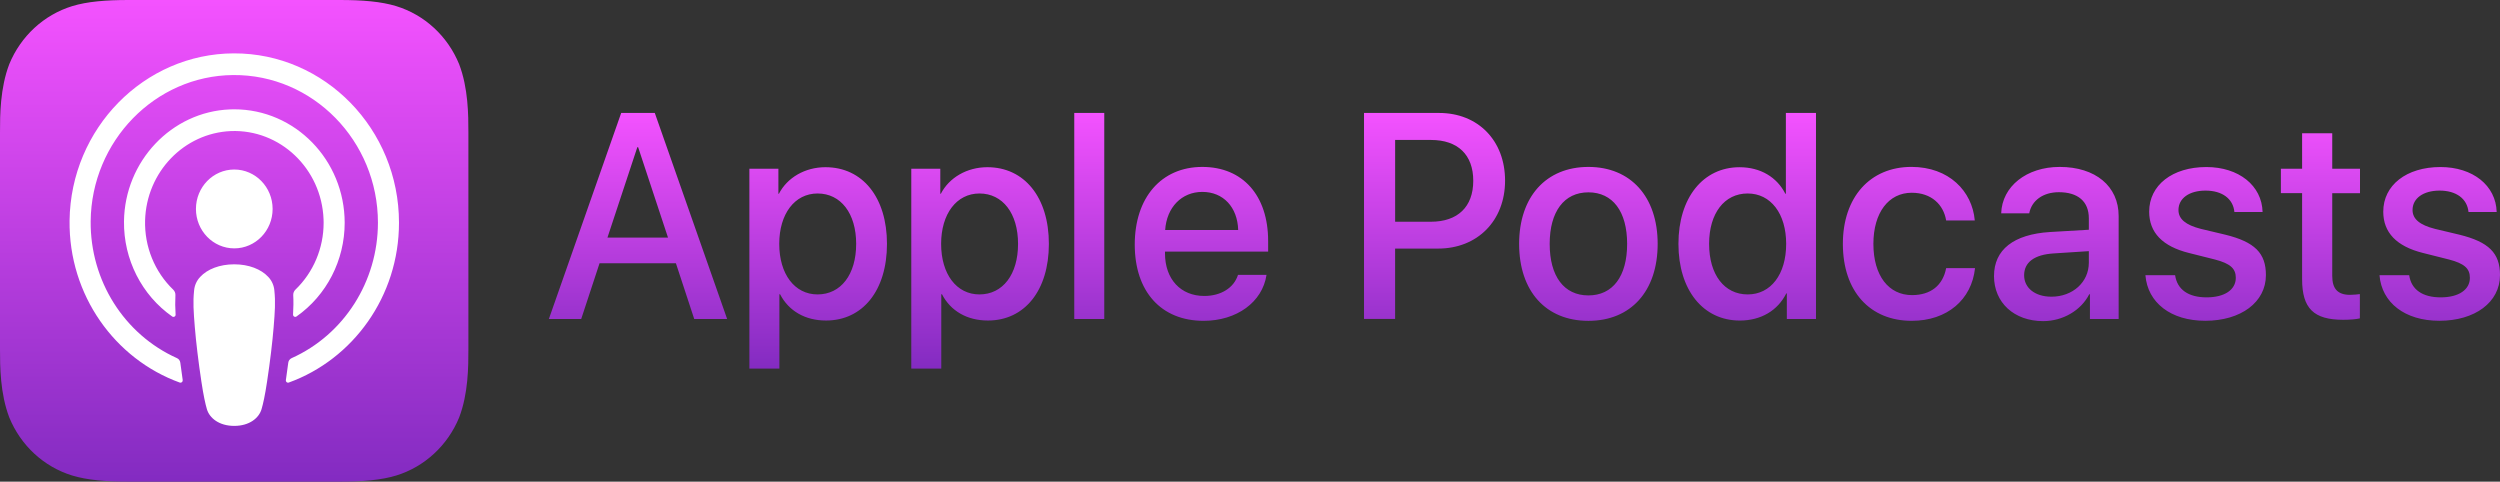 <svg width="109" height="21" viewBox="0 0 109 21" fill="none" xmlns="http://www.w3.org/2000/svg">
<rect x="0" y="0" width="109" height="21" fill="#333333" stroke="none"/>
<g clip-path="url(#clip0_3630_2918)">
<path d="M29.47 11.479H26.14L25.341 13.907H23.931L27.084 4.925H28.549L31.703 13.907H30.268L29.47 11.479ZM26.485 10.359H29.125L27.823 6.419H27.787L26.485 10.359ZM38.672 10.633C38.672 12.668 37.612 13.975 36.014 13.975C35.106 13.975 34.387 13.558 34.011 12.829H33.981V16.072H32.673V7.357H33.938V8.447H33.961C34.324 7.744 35.1 7.29 35.99 7.29C37.607 7.29 38.672 8.604 38.672 10.633ZM37.329 10.633C37.329 9.307 36.663 8.436 35.646 8.436C34.648 8.436 33.975 9.326 33.975 10.633C33.975 11.953 34.648 12.837 35.646 12.837C36.663 12.836 37.329 11.97 37.329 10.633ZM45.731 10.633C45.731 12.668 44.671 13.975 43.074 13.975C42.165 13.975 41.446 13.558 41.07 12.829H41.04V16.072H39.732V7.357H40.997V8.447H41.021C41.384 7.744 42.159 7.29 43.049 7.29C44.665 7.29 45.731 8.604 45.731 10.633ZM44.387 10.633C44.387 9.307 43.721 8.436 42.704 8.436C41.706 8.436 41.033 9.326 41.033 10.633C41.033 11.953 41.706 12.837 42.704 12.837C43.721 12.836 44.387 11.97 44.387 10.633ZM46.838 4.925H48.146V13.907H46.838V4.925ZM55.22 11.984C55.044 13.173 53.918 13.988 52.477 13.988C50.625 13.988 49.475 12.711 49.475 10.664C49.475 8.617 50.631 7.278 52.422 7.278C54.184 7.278 55.291 8.522 55.291 10.508V10.969H50.794V11.049C50.794 12.17 51.478 12.904 52.506 12.904C53.232 12.904 53.801 12.55 53.977 11.983H55.22L55.22 11.984ZM50.801 10.029H53.985C53.955 9.027 53.331 8.367 52.423 8.367C51.52 8.367 50.867 9.039 50.801 10.029ZM62.745 4.925C64.44 4.925 65.621 6.126 65.621 7.875C65.621 9.624 64.416 10.838 62.704 10.838H60.827V13.906H59.471V4.925H62.745L62.745 4.925ZM60.826 9.668H62.383C63.562 9.668 64.234 9.014 64.234 7.882C64.234 6.749 63.562 6.102 62.389 6.102H60.828V9.668H60.826ZM66.234 10.633C66.234 8.573 67.414 7.278 69.254 7.278C71.094 7.278 72.274 8.572 72.274 10.633C72.274 12.694 71.106 13.989 69.254 13.989C67.402 13.989 66.234 12.699 66.234 10.633ZM70.943 10.633C70.943 9.22 70.314 8.386 69.254 8.386C68.195 8.386 67.566 9.226 67.566 10.633C67.566 12.052 68.195 12.88 69.254 12.88C70.314 12.88 70.943 12.052 70.943 10.633ZM73.18 10.633C73.18 8.61 74.264 7.291 75.843 7.291C76.757 7.291 77.477 7.726 77.841 8.448H77.864V4.925H79.177V13.907H77.906V12.793H77.882C77.507 13.54 76.781 13.976 75.854 13.976C74.264 13.975 73.18 12.656 73.18 10.633ZM74.517 10.633C74.517 11.978 75.183 12.837 76.2 12.837C77.205 12.837 77.877 11.966 77.877 10.633C77.877 9.314 77.204 8.436 76.2 8.436C75.183 8.435 74.517 9.3 74.517 10.633ZM84.852 9.612C84.737 8.921 84.21 8.404 83.351 8.404C82.346 8.404 81.68 9.269 81.68 10.632C81.68 12.027 82.352 12.867 83.363 12.867C84.174 12.867 84.707 12.45 84.852 11.691H86.111C85.966 13.066 84.895 13.988 83.351 13.988C81.535 13.988 80.349 12.711 80.349 10.632C80.349 8.597 81.535 7.277 83.339 7.277C84.974 7.277 85.99 8.335 86.1 9.611H84.852V9.612H84.852ZM86.939 12.033C86.939 10.888 87.792 10.216 89.379 10.116L91.073 10.017V9.519C91.073 8.778 90.595 8.38 89.765 8.38C89.081 8.38 88.579 8.741 88.475 9.301H87.252C87.289 8.131 88.354 7.278 89.802 7.278C91.363 7.278 92.373 8.119 92.373 9.419V13.908H91.121V12.831H91.091C90.733 13.534 89.94 14.001 89.081 14.001C87.816 14 86.938 13.196 86.938 12.033L86.939 12.033ZM91.073 11.454V10.95L89.547 11.049C88.7 11.099 88.252 11.435 88.252 12.002C88.252 12.549 88.718 12.936 89.445 12.936C90.37 12.935 91.073 12.301 91.073 11.454V11.454ZM96.197 7.283C97.607 7.283 98.618 8.086 98.649 9.244H97.42C97.365 8.665 96.888 8.31 96.161 8.31C95.453 8.31 94.981 8.645 94.981 9.157C94.981 9.549 95.296 9.81 95.954 9.978L97.026 10.233C98.309 10.55 98.794 11.036 98.794 11.995C98.794 13.177 97.704 13.986 96.148 13.986C94.647 13.986 93.636 13.196 93.54 12H94.835C94.926 12.628 95.417 12.965 96.209 12.965C96.99 12.965 97.481 12.635 97.481 12.113C97.481 11.707 97.239 11.49 96.573 11.315L95.435 11.029C94.285 10.742 93.704 10.139 93.704 9.23C93.703 8.075 94.713 7.283 96.198 7.283L96.197 7.283ZM101.686 5.809V7.358H102.896V8.423H101.686V12.033C101.686 12.594 101.928 12.855 102.461 12.855C102.594 12.855 102.806 12.836 102.89 12.823V13.881C102.745 13.919 102.454 13.943 102.164 13.943C100.875 13.943 100.372 13.445 100.372 12.175V8.422H99.446V7.358H100.372V5.809L101.686 5.809ZM106.404 7.283C107.814 7.283 108.824 8.086 108.855 9.244H107.627C107.571 8.665 107.094 8.31 106.367 8.31C105.659 8.31 105.187 8.645 105.187 9.157C105.187 9.549 105.502 9.81 106.161 9.978L107.233 10.233C108.515 10.55 109 11.036 109 11.995C109 13.177 107.91 13.986 106.354 13.986C104.853 13.986 103.843 13.196 103.746 12H105.041C105.132 12.628 105.623 12.965 106.415 12.965C107.196 12.965 107.687 12.635 107.687 12.113C107.687 11.707 107.445 11.49 106.779 11.315L105.641 11.029C104.491 10.742 103.91 10.139 103.91 9.23C103.909 8.075 104.92 7.283 106.404 7.283Z" fill="url(#paint0_linear_3630_2918)"/>
<path d="M20.019 18.202C19.517 19.424 18.511 20.352 17.275 20.733C16.619 20.932 15.812 21 14.807 21H5.617C4.612 21 3.805 20.932 3.149 20.733C1.912 20.354 0.905 19.425 0.405 18.202C0.005 17.157 0 15.972 0 15.225V5.775C0 5.028 0.004 3.843 0.404 2.798C0.906 1.576 1.912 0.648 3.148 0.267C3.804 0.067 4.611 0 5.616 0H14.806C15.811 0 16.618 0.067 17.274 0.267C18.511 0.646 19.518 1.575 20.018 2.798C20.418 3.843 20.422 5.028 20.422 5.775V15.225C20.423 15.972 20.419 17.157 20.019 18.202Z" fill="url(#paint1_linear_3630_2918)"/>
<path d="M11.693 12.07C11.386 11.738 10.848 11.524 10.213 11.524C9.577 11.524 9.039 11.737 8.732 12.07C8.575 12.232 8.479 12.447 8.462 12.675C8.41 13.165 8.439 13.588 8.494 14.264C8.547 14.907 8.649 15.766 8.781 16.64C8.875 17.262 8.951 17.598 9.02 17.838C9.133 18.228 9.554 18.569 10.212 18.569C10.871 18.569 11.291 18.229 11.404 17.838C11.474 17.598 11.55 17.263 11.644 16.64C11.777 15.766 11.878 14.908 11.931 14.264C11.986 13.588 12.015 13.166 11.963 12.675C11.946 12.447 11.85 12.232 11.693 12.07ZM8.543 9.11C8.543 10.059 9.291 10.829 10.214 10.829C11.138 10.829 11.886 10.059 11.886 9.11C11.886 8.16 11.138 7.391 10.214 7.391C9.291 7.391 8.543 8.16 8.543 9.11ZM10.194 2.327C6.285 2.338 3.082 5.599 3.033 9.618C2.994 12.874 5.015 15.659 7.838 16.68C7.888 16.698 7.943 16.67 7.961 16.618C7.966 16.604 7.968 16.587 7.966 16.571C7.928 16.318 7.893 16.065 7.862 15.815C7.851 15.727 7.796 15.651 7.717 15.615C5.412 14.581 3.931 12.233 3.953 9.648C3.986 6.151 6.763 3.3 10.164 3.272C13.64 3.243 16.478 6.143 16.478 9.711C16.475 12.274 14.998 14.592 12.713 15.616C12.634 15.652 12.579 15.727 12.568 15.816C12.536 16.068 12.501 16.32 12.464 16.572C12.456 16.625 12.492 16.676 12.544 16.684C12.56 16.686 12.576 16.685 12.591 16.679C15.386 15.668 17.396 12.926 17.396 9.711C17.396 5.632 14.163 2.315 10.194 2.327ZM10.064 5.715C12.214 5.63 14.024 7.353 14.107 9.564C14.109 9.614 14.11 9.664 14.11 9.714C14.11 10.819 13.665 11.875 12.879 12.63C12.815 12.692 12.781 12.78 12.785 12.871C12.8 13.145 12.795 13.413 12.777 13.713C12.774 13.767 12.814 13.813 12.867 13.816C12.887 13.818 12.908 13.812 12.925 13.8C14.24 12.879 15.028 11.349 15.028 9.713C15.025 6.979 12.867 4.764 10.208 4.766C10.148 4.766 10.087 4.768 10.027 4.77C7.481 4.871 5.438 7.029 5.406 9.649C5.386 11.308 6.176 12.867 7.51 13.801C7.552 13.831 7.611 13.82 7.64 13.776C7.652 13.758 7.658 13.737 7.656 13.715C7.637 13.434 7.634 13.152 7.648 12.871C7.653 12.78 7.618 12.693 7.554 12.631C6.742 11.85 6.295 10.749 6.326 9.606C6.387 7.502 8.019 5.804 10.064 5.715V5.715Z" fill="white"/>
</g>
<defs>
<linearGradient id="paint0_linear_3630_2918" x1="66.465" y1="4.925" x2="66.465" y2="16.072" gradientUnits="userSpaceOnUse">
<stop stop-color="#F452FF"/>
<stop offset="1" stop-color="#832BC1"/>
</linearGradient>
<linearGradient id="paint1_linear_3630_2918" x1="10.194" y1="-0.009" x2="10.194" y2="20.991" gradientUnits="userSpaceOnUse">
<stop stop-color="#F452FF"/>
<stop offset="1" stop-color="#832BC1"/>
</linearGradient>
<clipPath id="clip0_3630_2918">
<rect width="109" height="21" fill="white"/>
</clipPath>
</defs>
</svg>

